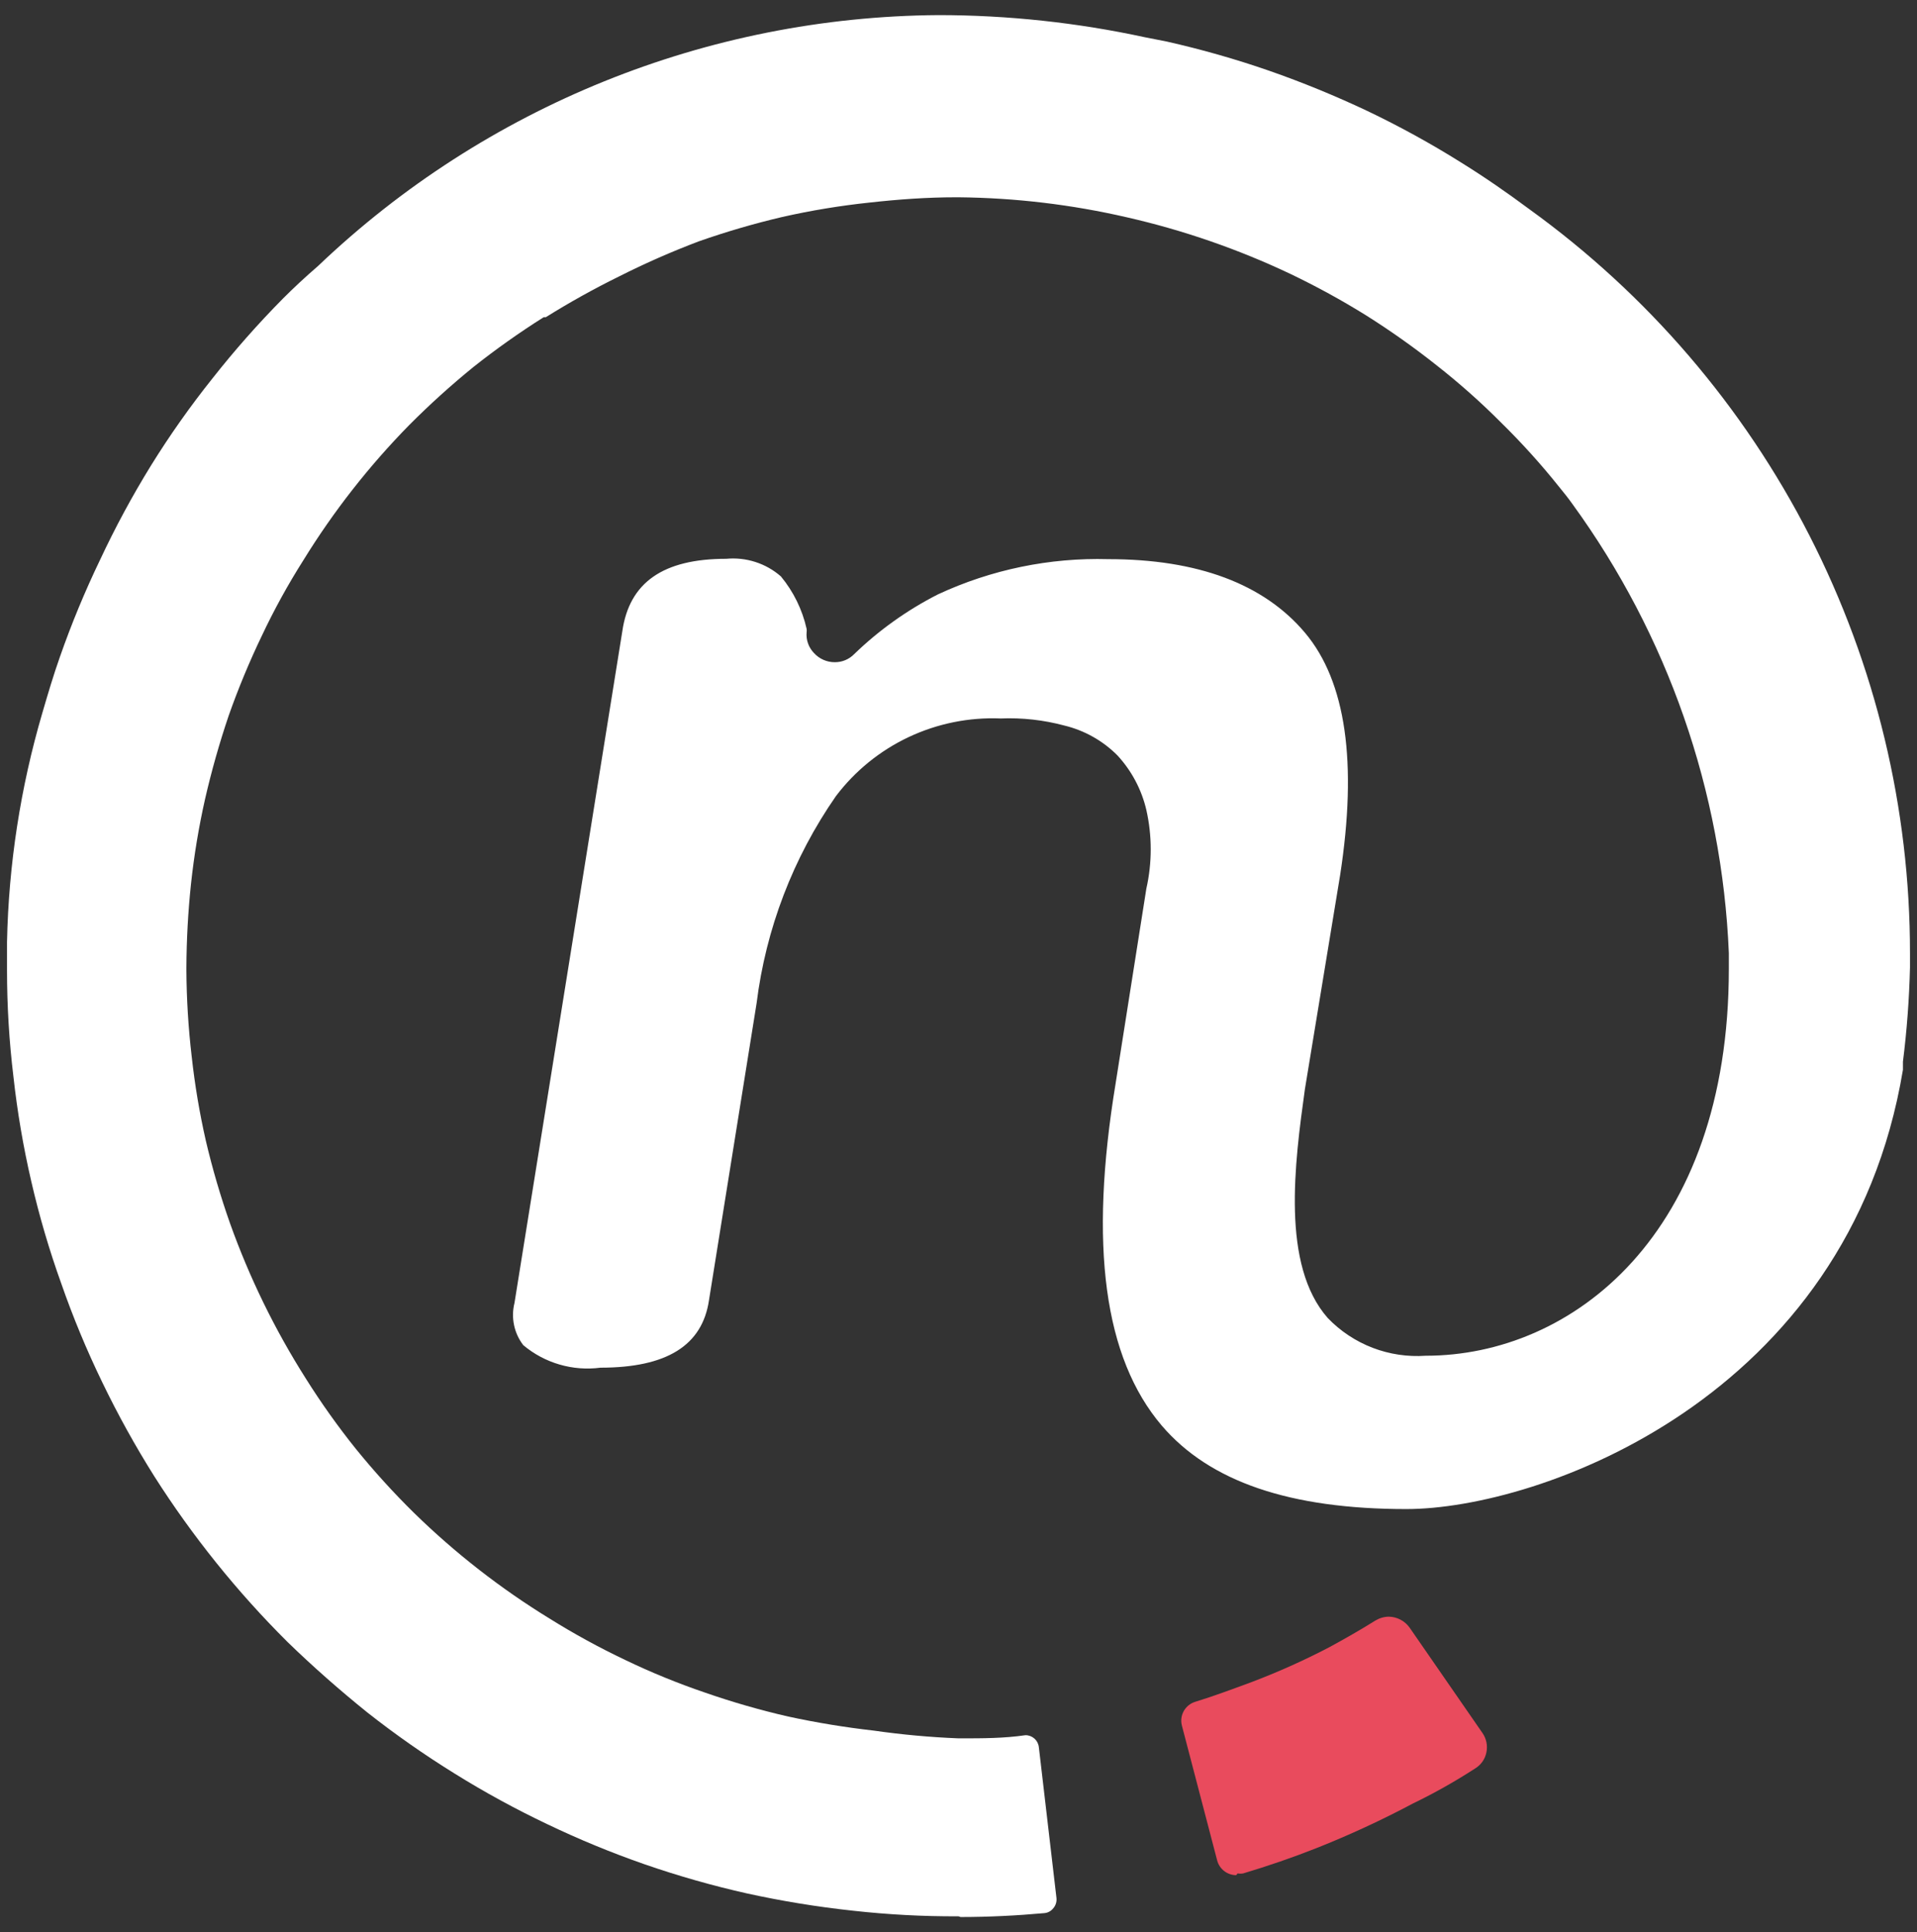 <svg width="124" height="125" viewBox="0 0 124 125" fill="none" xmlns="http://www.w3.org/2000/svg">
<rect x="0" y="0" width="124" height="125" fill="#333333" stroke="none"/>
<path d="M79.962 121.315C79.68 121.314 79.406 121.219 79.183 121.046C78.961 120.874 78.802 120.632 78.731 120.359L76.452 111.645C76.367 111.325 76.41 110.985 76.571 110.697C76.733 110.408 77.001 110.193 77.318 110.098C78.503 109.734 79.597 109.324 80.897 108.847C82.635 108.191 84.333 107.431 85.98 106.571C86.983 106.025 87.986 105.456 88.966 104.842C89.228 104.684 89.526 104.597 89.832 104.592C90.096 104.596 90.355 104.662 90.589 104.785C90.822 104.907 91.024 105.083 91.177 105.297L95.896 112.123C96.02 112.304 96.107 112.508 96.15 112.723C96.193 112.938 96.192 113.16 96.146 113.374C96.105 113.584 96.02 113.783 95.899 113.959C95.777 114.135 95.621 114.284 95.44 114.398C94.141 115.24 92.773 116.014 91.405 116.673C89.378 117.751 87.293 118.716 85.159 119.563C83.609 120.177 82.014 120.723 80.418 121.201C80.297 121.223 80.174 121.223 80.053 121.201" fill="#E94B5D"/>
<path d="M62 123.977C59.715 123.988 57.432 123.866 55.162 123.613C52.864 123.365 50.581 122.993 48.323 122.498C46.078 121.994 43.864 121.363 41.69 120.61C39.546 119.863 37.446 118.997 35.399 118.016C33.34 117.038 31.338 115.944 29.404 114.74C27.446 113.527 25.559 112.205 23.751 110.781C21.973 109.347 20.24 107.823 18.599 106.23C15.34 102.986 12.45 99.392 9.983 95.514C8.745 93.546 7.619 91.51 6.609 89.416C5.605 87.345 4.722 85.218 3.965 83.045C3.189 80.886 2.542 78.683 2.027 76.447C1.505 74.197 1.117 71.917 0.865 69.621C0.592 67.356 0.455 65.077 0.454 62.796L0.454 60.93H0.454C0.558 55.922 1.325 50.949 2.734 46.141C3.099 44.889 3.463 43.661 3.874 42.5C4.622 40.36 5.489 38.264 6.472 36.221C7.455 34.119 8.558 32.075 9.777 30.1C10.987 28.15 12.311 26.274 13.744 24.48C15.165 22.675 16.688 20.951 18.303 19.316C18.986 18.633 19.716 17.95 20.582 17.2C31.395 6.886 45.745 1.083 60.701 0.977C65.192 0.98 69.669 1.46 74.058 2.41L75.449 2.683C77.694 3.188 79.908 3.818 82.082 4.572C84.255 5.33 86.385 6.204 88.465 7.188C90.54 8.18 92.557 9.289 94.505 10.51C96.01 11.443 97.491 12.467 98.927 13.536C106.556 19.044 112.765 26.28 117.045 34.649C121.325 43.019 123.553 52.284 123.546 61.681V62.591C123.497 64.63 123.345 66.665 123.09 68.689V69.212C119.557 90.485 99.543 97.63 90.972 97.63C83.427 97.63 78.253 95.855 75.153 92.237C71.414 87.846 70.434 80.588 72.166 70.076L74.15 57.494C74.529 55.817 74.529 54.075 74.15 52.398C73.842 51.081 73.198 49.866 72.28 48.871C71.335 47.921 70.143 47.251 68.838 46.937C67.502 46.579 66.118 46.426 64.735 46.482C62.682 46.396 60.639 46.809 58.781 47.684C56.923 48.56 55.305 49.873 54.068 51.51C51.298 55.498 49.538 60.096 48.939 64.912L45.861 84.115C45.428 87.05 43.126 88.483 38.841 88.483C37.953 88.6 37.05 88.53 36.191 88.279C35.332 88.029 34.534 87.602 33.849 87.027C33.554 86.644 33.349 86.2 33.251 85.727C33.152 85.254 33.162 84.765 33.279 84.297L40.254 40.839C40.71 37.677 42.898 36.152 46.978 36.152C47.614 36.092 48.255 36.162 48.862 36.358C49.47 36.553 50.031 36.871 50.511 37.29C51.325 38.274 51.895 39.435 52.175 40.68C52.187 40.756 52.187 40.832 52.175 40.908C52.154 41.153 52.185 41.399 52.268 41.631C52.35 41.863 52.482 42.074 52.654 42.25C52.824 42.438 53.032 42.587 53.263 42.689C53.495 42.791 53.746 42.843 53.999 42.842C54.233 42.843 54.464 42.798 54.679 42.708C54.895 42.618 55.09 42.485 55.253 42.318C56.858 40.766 58.686 39.462 60.678 38.45C64.121 36.849 67.891 36.07 71.688 36.175C77.455 36.175 81.74 37.768 84.407 40.93C87.074 44.093 87.804 49.349 86.687 56.607L84.407 70.463C83.746 75.241 82.857 81.839 85.889 85.275C86.702 86.12 87.691 86.776 88.786 87.197C89.881 87.617 91.055 87.792 92.226 87.71C101.685 87.71 111.829 79.883 111.829 62.682V61.658C111.393 51.19 107.873 41.083 101.708 32.603C101.435 32.216 101.138 31.852 100.842 31.488C99.681 30.034 98.432 28.651 97.104 27.347C95.79 26.027 94.397 24.789 92.932 23.639C91.472 22.481 89.95 21.402 88.373 20.408C86.79 19.424 85.154 18.528 83.473 17.723C80.091 16.12 76.545 14.892 72.896 14.06C69.322 13.234 65.668 12.799 62 12.763H61.84C59.971 12.763 58.102 12.899 56.256 13.104C54.355 13.305 52.467 13.616 50.603 14.037C48.783 14.464 46.987 14.988 45.223 15.607C43.459 16.273 41.732 17.032 40.049 17.882C38.425 18.681 36.842 19.562 35.307 20.521H35.171C33.594 21.516 32.072 22.594 30.612 23.752C29.164 24.93 27.779 26.183 26.463 27.506C23.864 30.155 21.57 33.085 19.625 36.243C18.627 37.817 17.729 39.45 16.935 41.135C16.127 42.817 15.412 44.541 14.792 46.3C14.193 48.071 13.683 49.87 13.265 51.692C12.856 53.509 12.552 55.347 12.353 57.199C12.164 58.997 12.065 60.805 12.057 62.614V62.773C12.068 64.636 12.182 66.497 12.399 68.347C12.6 70.175 12.904 71.991 13.311 73.785C13.737 75.602 14.262 77.395 14.883 79.155C16.139 82.67 17.783 86.036 19.784 89.189C20.775 90.766 21.855 92.285 23.021 93.739C24.197 95.188 25.452 96.571 26.782 97.88C29.436 100.474 32.371 102.764 35.535 104.706C37.116 105.694 38.752 106.59 40.436 107.39C42.117 108.199 43.845 108.905 45.611 109.506C47.374 110.119 49.17 110.636 50.99 111.054C52.82 111.449 54.669 111.753 56.529 111.964C58.343 112.224 60.169 112.391 62 112.464H62.16C63.55 112.464 64.941 112.464 66.331 112.26C66.546 112.258 66.753 112.337 66.913 112.48C67.073 112.623 67.175 112.82 67.197 113.033L68.337 122.794C68.35 122.912 68.338 123.032 68.303 123.145C68.268 123.259 68.21 123.364 68.132 123.454C68.061 123.546 67.972 123.622 67.87 123.676C67.767 123.731 67.655 123.764 67.539 123.772C65.761 123.932 63.938 124.023 62.137 124.023L62 123.977Z" fill="white"/>
</svg>
